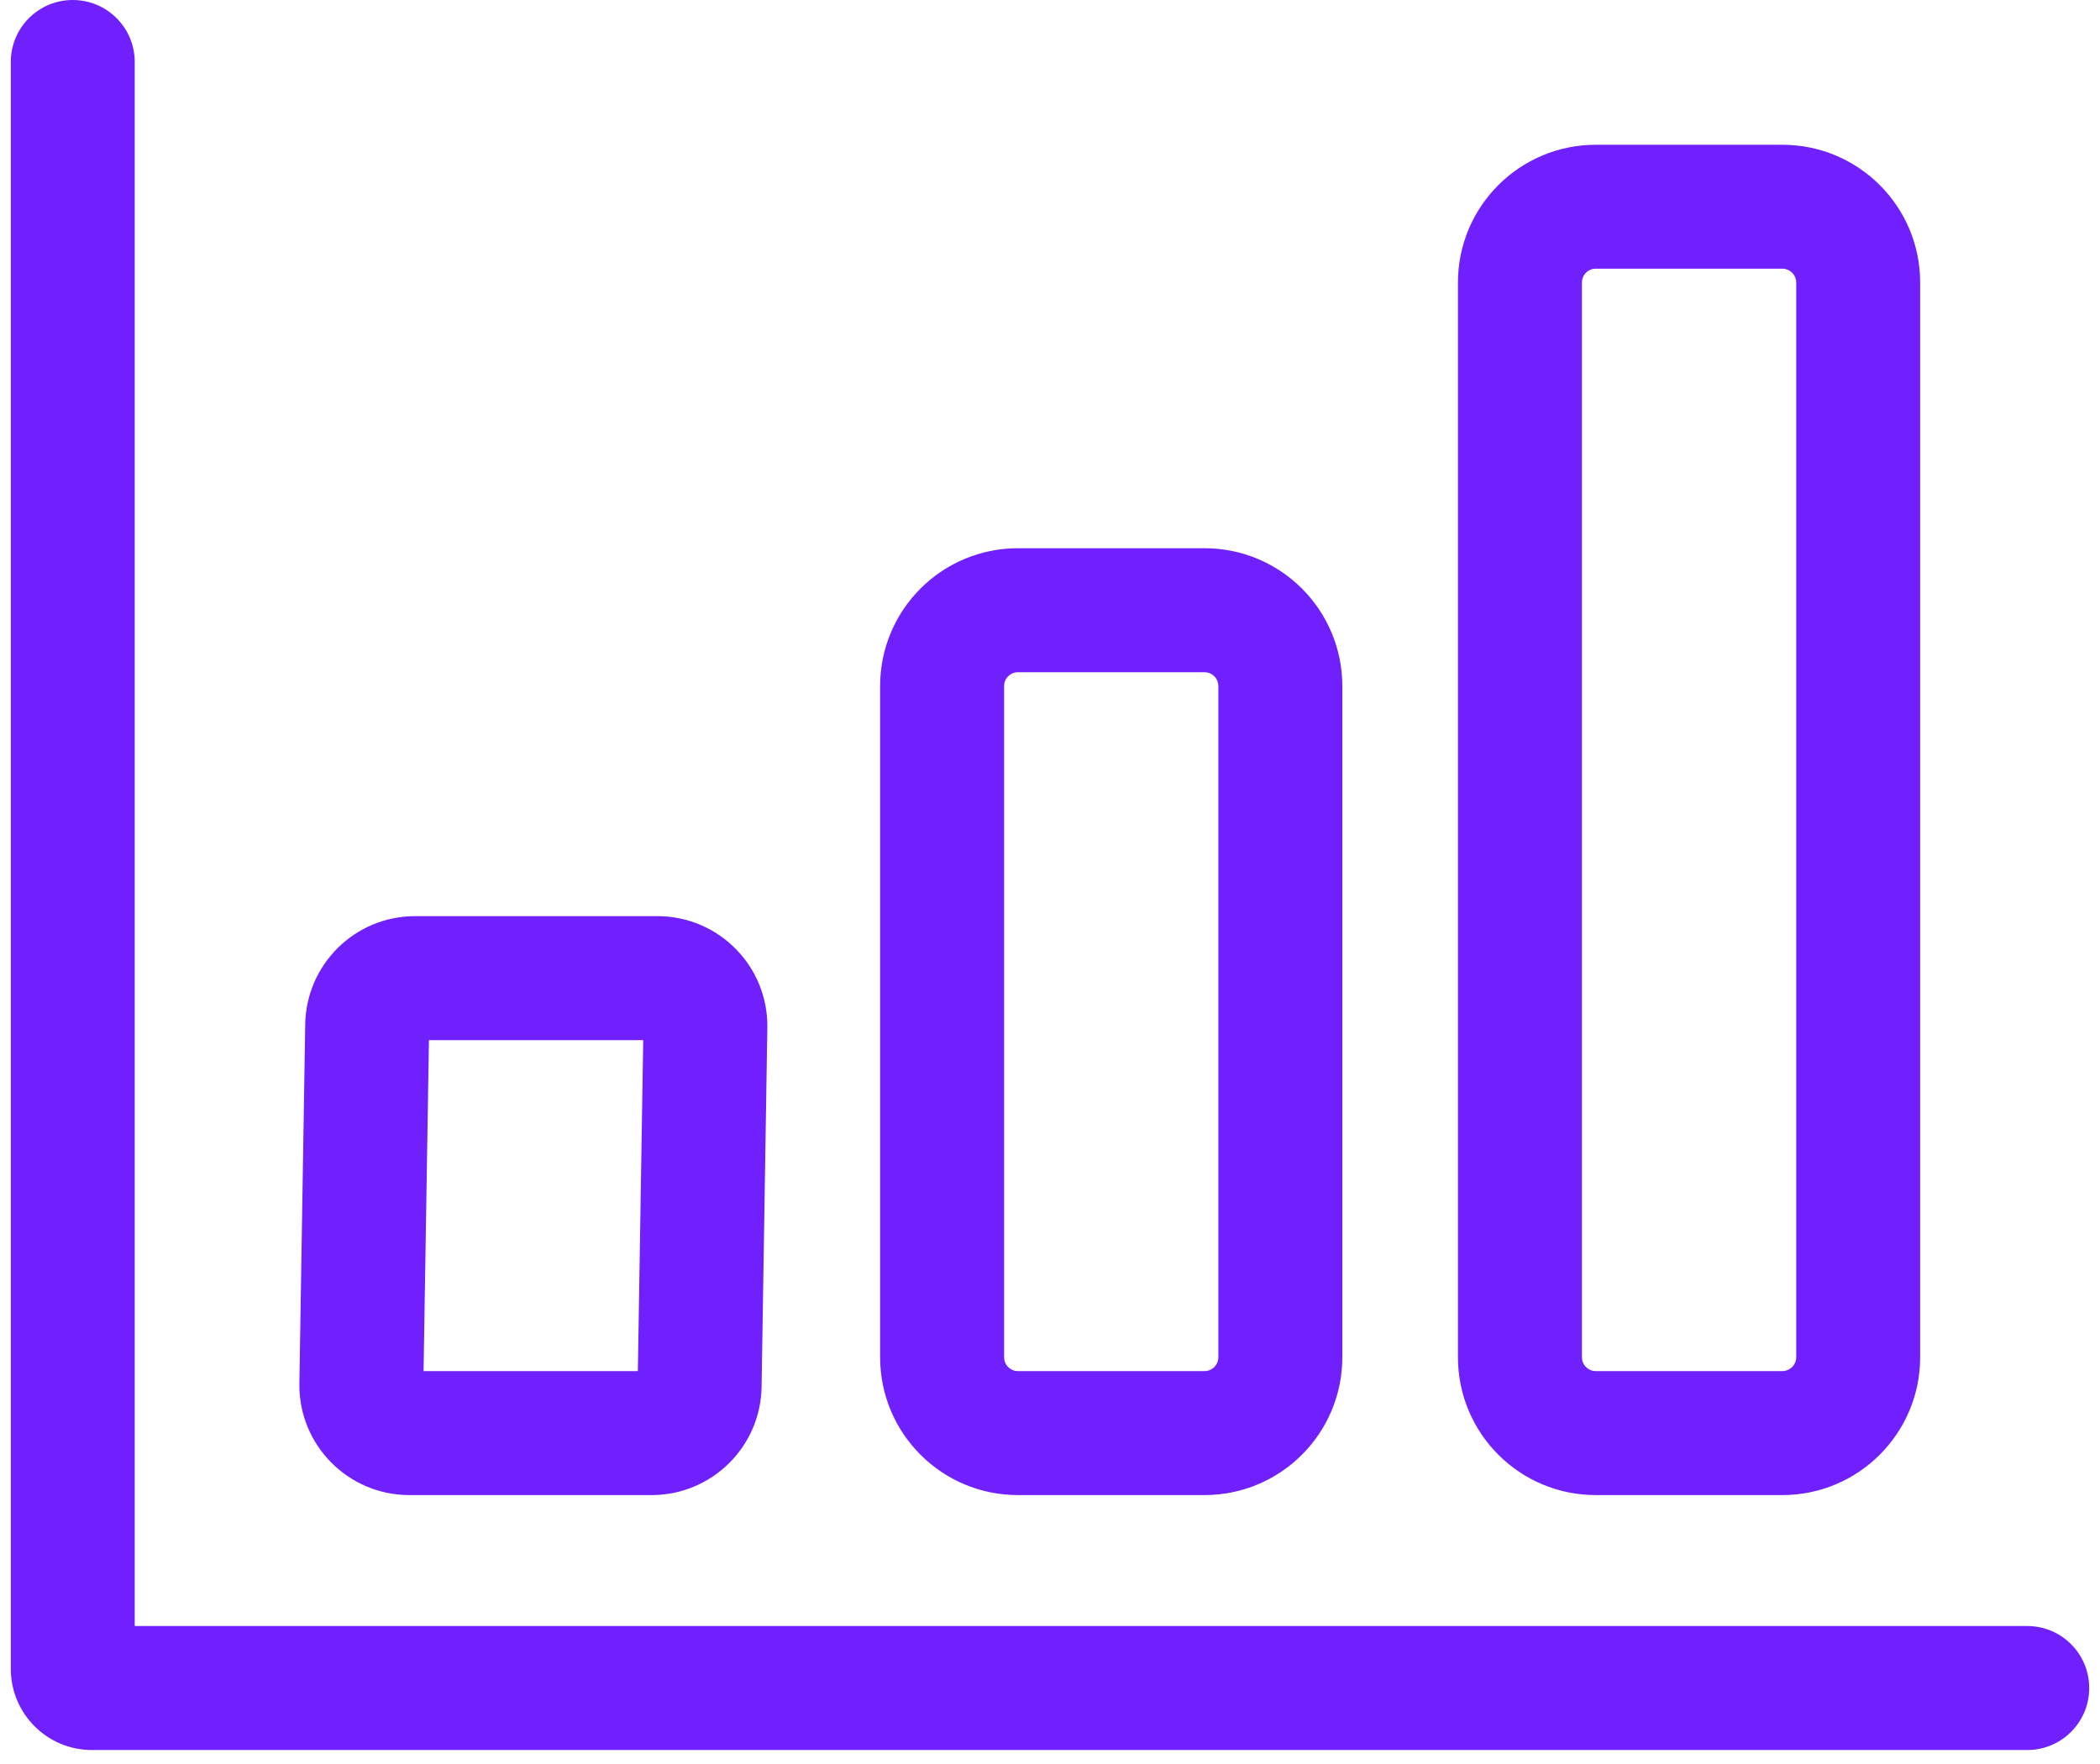 <?xml version="1.0" encoding="UTF-8"?> <svg xmlns="http://www.w3.org/2000/svg" width="50" height="42" viewBox="0 0 50 42" fill="none"><g clip-path="url(#clip0_361_1696)"><path fill-rule="evenodd" clip-rule="evenodd" d="M15.315 24.765H10.213L10.085 32.645H15.187L15.315 24.765ZM15.515 35.597H9.747C8.287 35.597 7.108 34.403 7.128 32.943L7.267 24.395C7.287 22.963 8.452 21.813 9.883 21.813H15.653C17.113 21.813 18.292 23.008 18.27 24.467L18.133 33.013C18.115 34.445 16.948 35.597 15.515 35.597ZM28.678 32.645C28.862 32.645 29.008 32.497 29.008 32.315V16.335C29.008 16.153 28.862 16.005 28.678 16.005H24.237C24.055 16.005 23.907 16.153 23.907 16.335V32.315C23.907 32.497 24.055 32.645 24.237 32.645H28.678ZM28.678 35.597H24.237C22.423 35.597 20.955 34.127 20.955 32.315V16.335C20.955 14.523 22.423 13.053 24.237 13.053H28.678C30.492 13.053 31.96 14.523 31.96 16.335V32.315C31.96 34.127 30.492 35.597 28.678 35.597ZM42.437 32.645C42.618 32.645 42.767 32.497 42.767 32.315V6.727C42.767 6.545 42.618 6.397 42.437 6.397H37.995C37.812 6.397 37.665 6.545 37.665 6.727V32.315C37.665 32.497 37.813 32.645 37.995 32.645H42.437ZM42.437 35.597H37.995C36.182 35.597 34.713 34.127 34.713 32.315V6.727C34.713 4.915 36.182 3.447 37.995 3.447H42.437C44.25 3.447 45.718 4.915 45.718 6.727V32.315C45.718 34.127 44.248 35.597 42.437 35.597ZM48.268 38.715C49.083 38.715 49.743 39.375 49.743 40.192C49.743 41.007 49.083 41.667 48.268 41.667H2.188C1.122 41.667 0.257 40.802 0.257 39.733V1.475C0.257 0.66 0.917 0 1.732 0C2.547 0 3.208 0.66 3.208 1.475V38.715H48.268Z" fill="#701FFD"></path></g><defs><clipPath id="clip0_361_1696"><rect width="50" height="41.667" fill="white"></rect></clipPath></defs></svg> 